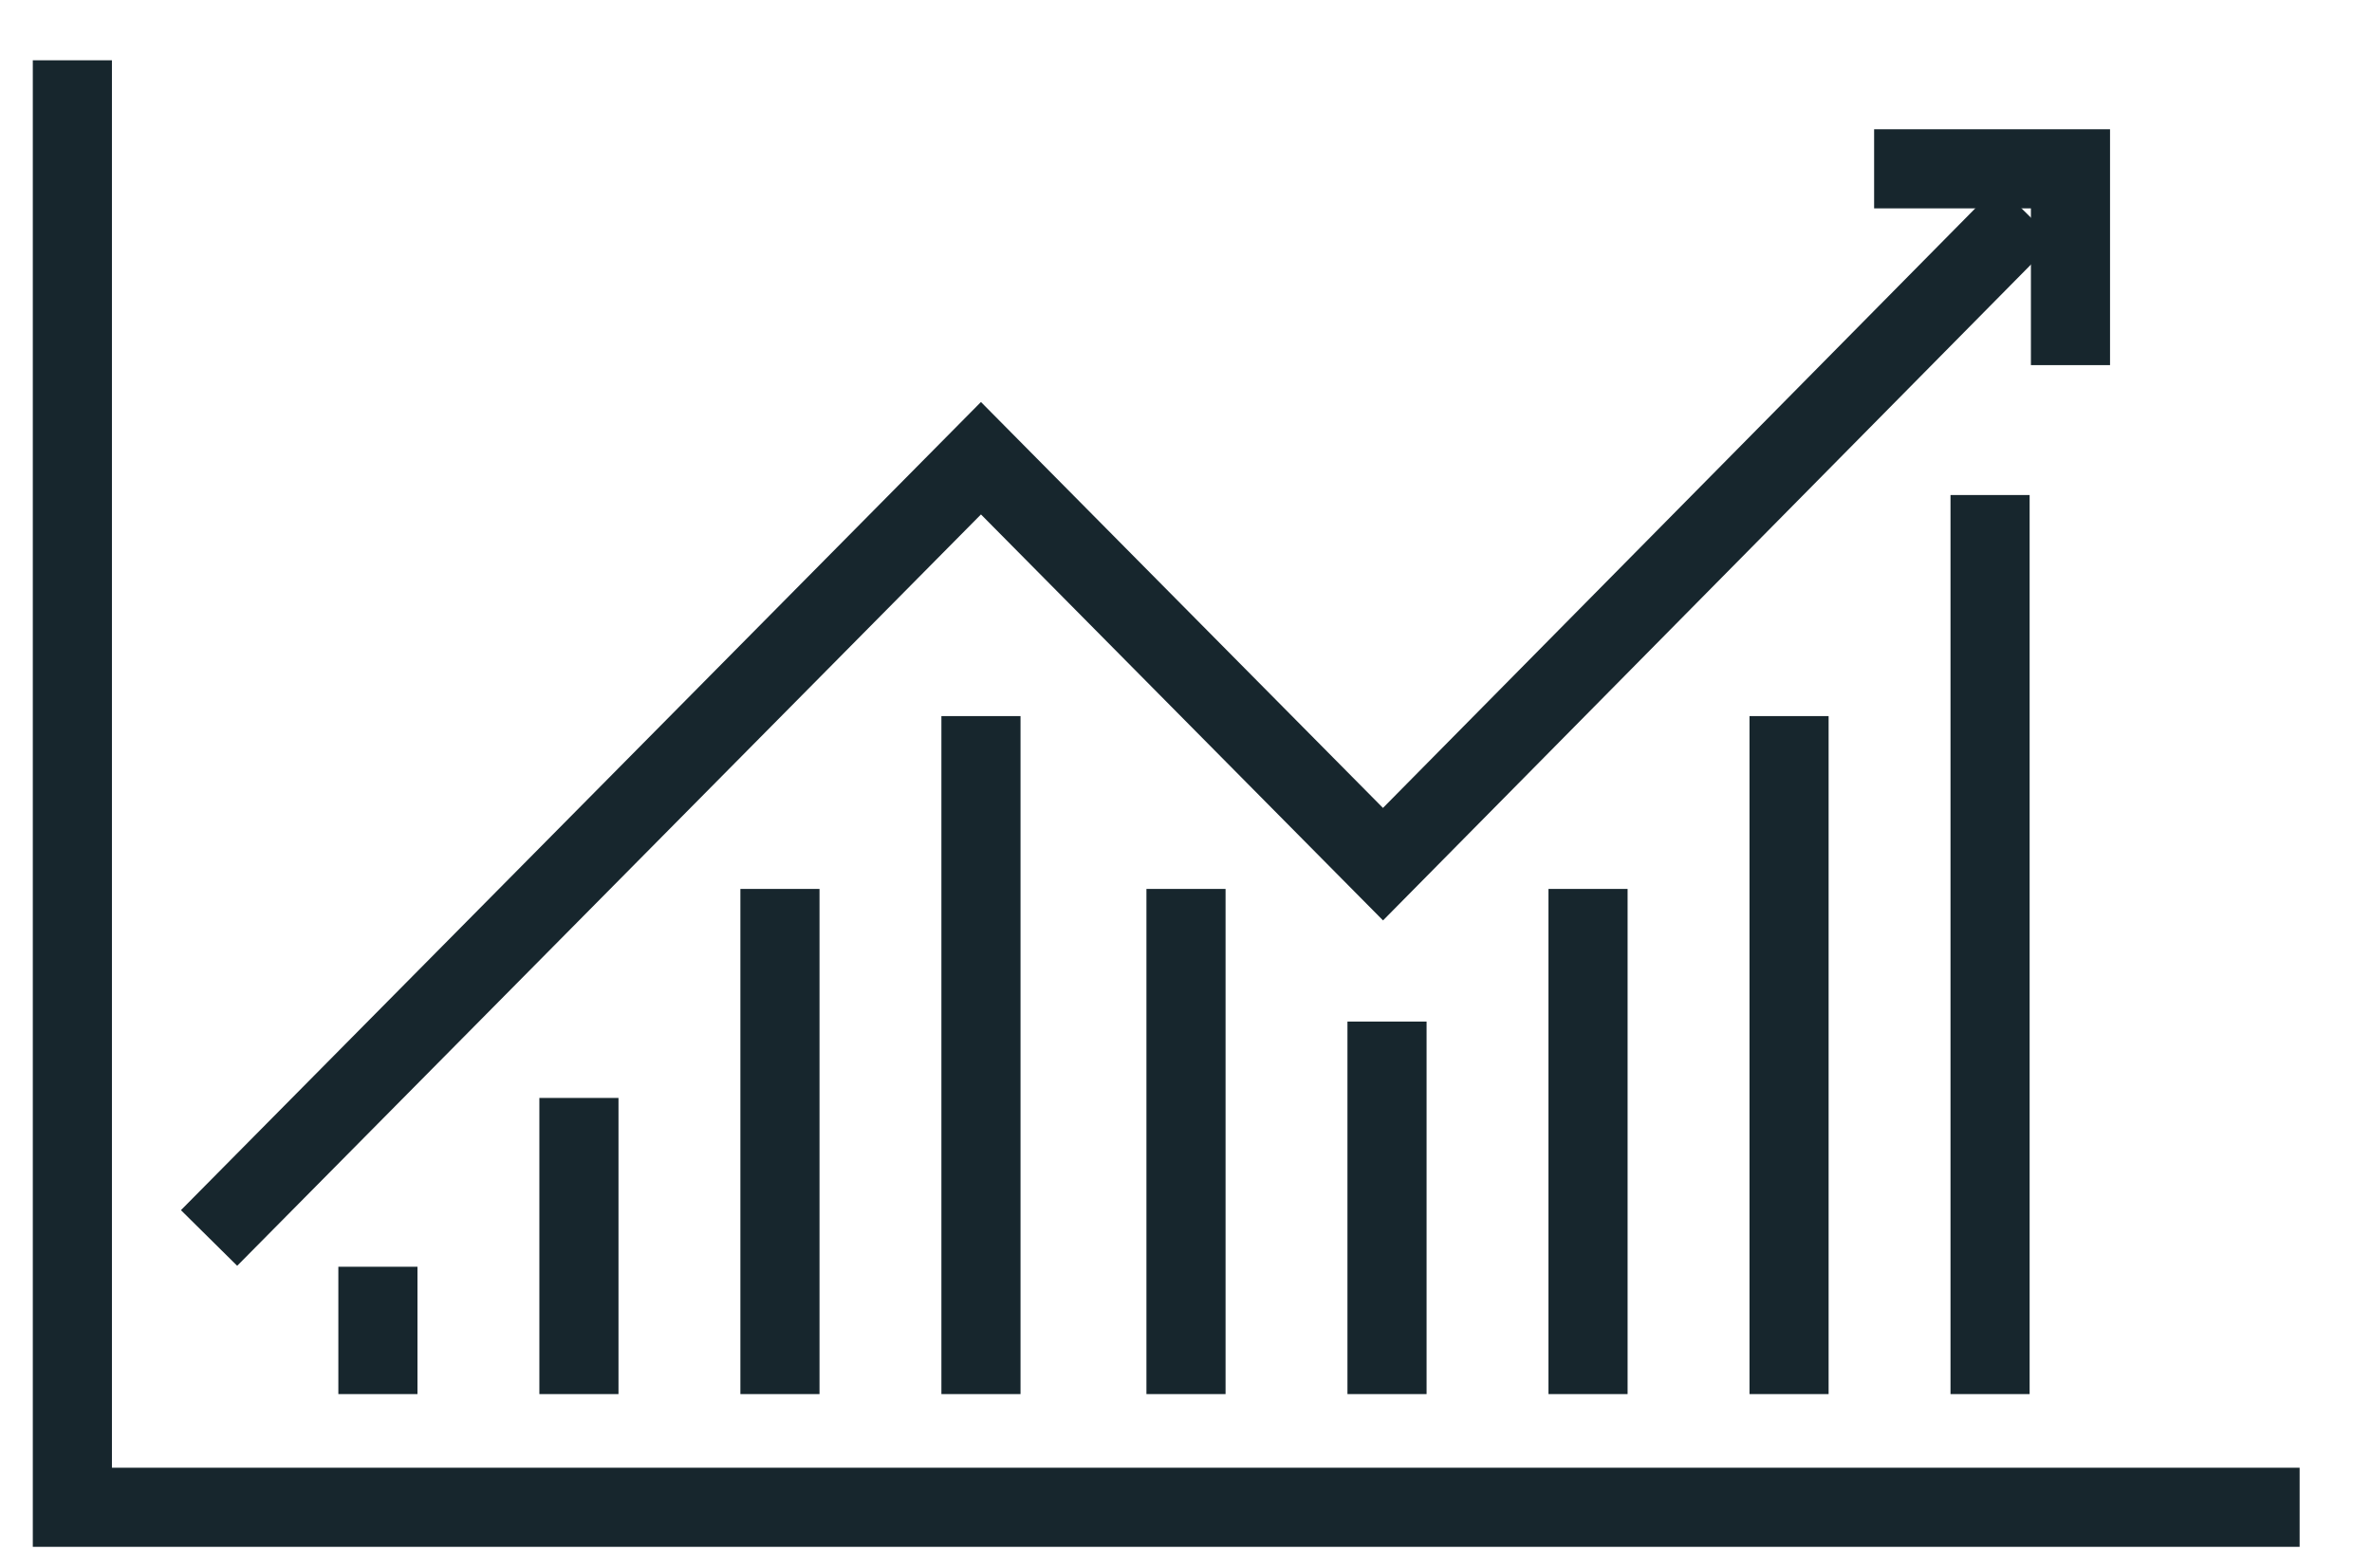 <svg xmlns="http://www.w3.org/2000/svg" xmlns:xlink="http://www.w3.org/1999/xlink" id="Layer_1" x="0px" y="0px" viewBox="0 0 59 39" style="enable-background:new 0 0 59 39;" xml:space="preserve"><style type="text/css">	.st0{fill:none;stroke:#17262D;stroke-width:1.968;stroke-miterlimit:10;}	.st1{fill:none;stroke:#17262D;stroke-width:1.968;stroke-linecap:square;stroke-miterlimit:10;}</style><g>	<polyline class="st0" points="57.2,37.5 1.8,37.5 1.8,1.5  "></polyline>	<polyline class="st1" points="51.5,8.1 51.5,4.2 47.6,4.2  "></polyline>	<polyline class="st0" points="5.2,30.8 24.4,11.4 34.4,21.5 50.4,5.3  "></polyline>	<line class="st1" x1="9.4" y1="32.5" x2="9.4" y2="33.7"></line>	<line class="st1" x1="14.4" y1="28.3" x2="14.4" y2="33.7"></line>	<line class="st1" x1="19.4" y1="23.1" x2="19.4" y2="33.7"></line>	<line class="st1" x1="24.4" y1="18.8" x2="24.4" y2="33.7"></line>	<line class="st1" x1="29.5" y1="23.1" x2="29.5" y2="33.7"></line>	<line class="st1" x1="34.5" y1="26.4" x2="34.5" y2="33.7"></line>	<line class="st1" x1="39.5" y1="23.1" x2="39.5" y2="33.7"></line>	<line class="st1" x1="44.5" y1="18.8" x2="44.5" y2="33.7"></line>	<line class="st1" x1="49.5" y1="13.3" x2="49.5" y2="33.7"></line></g></svg>